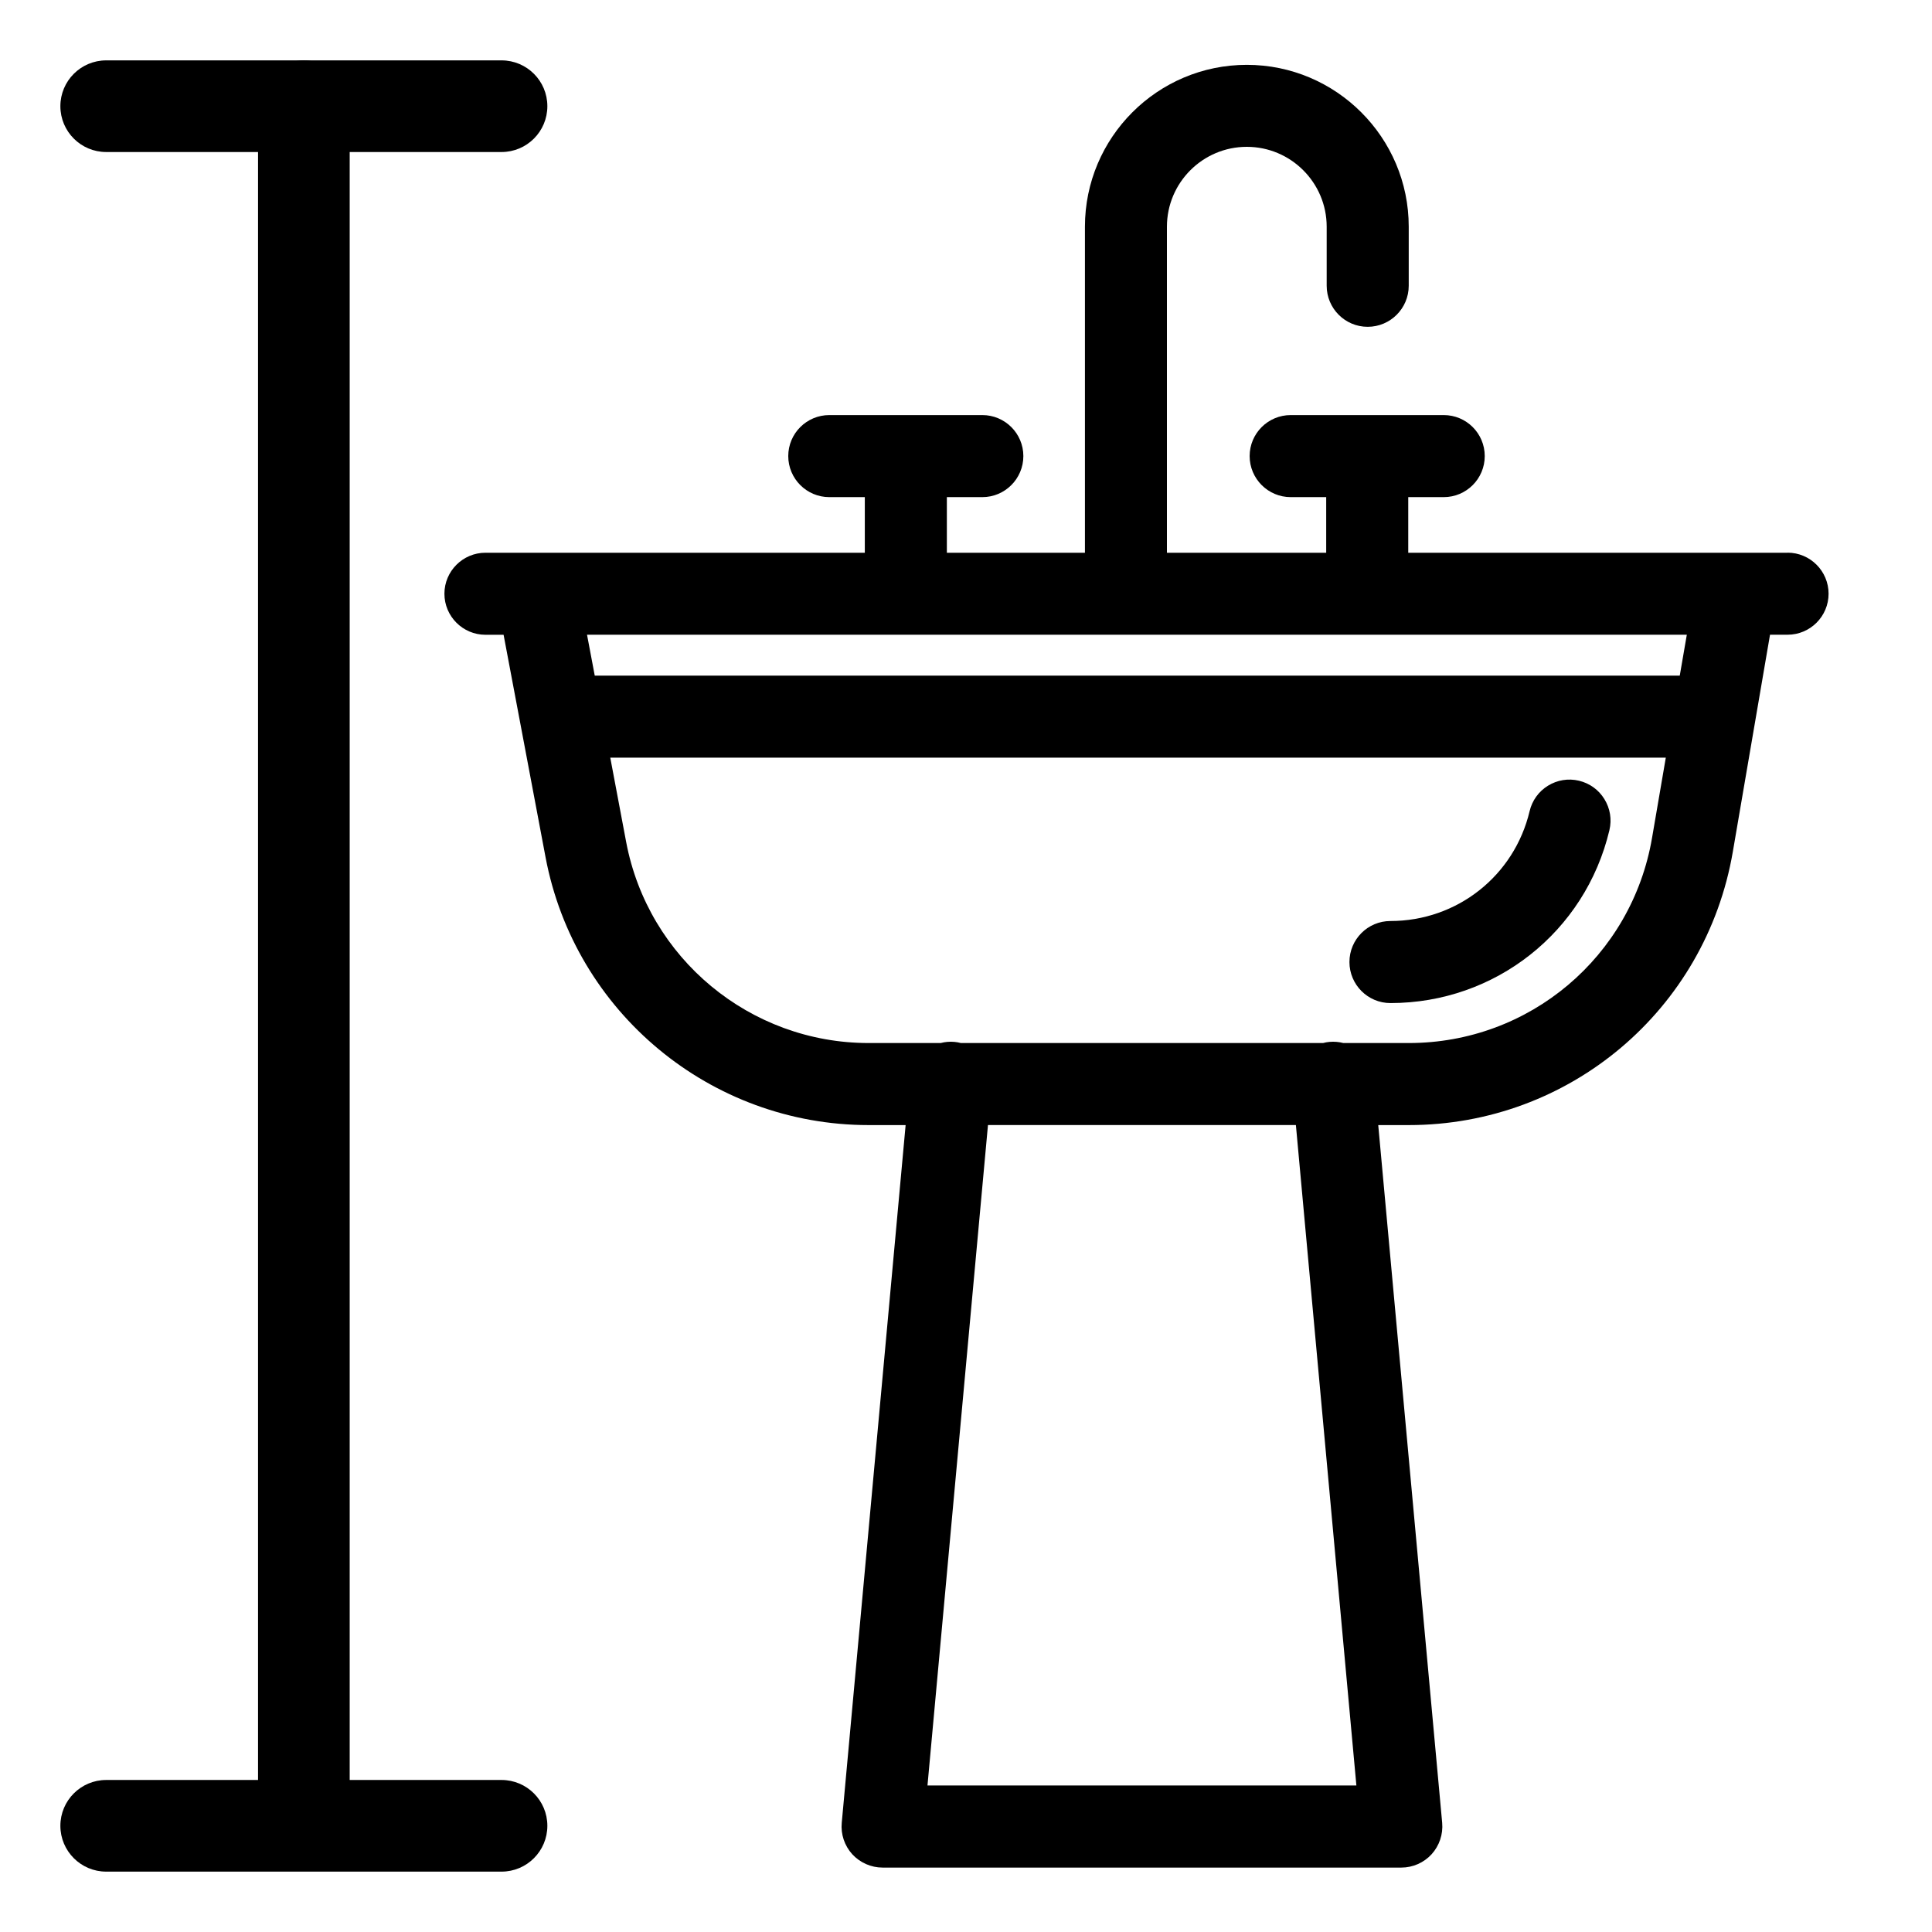 <?xml version="1.0" encoding="UTF-8"?> <svg xmlns="http://www.w3.org/2000/svg" width="32" height="32" viewBox="0 0 32 32" fill="none"><g clip-path="url(#clip0_53_581)"><path d="M26.657 13.749C26.699 13.572 26.669 13.39 26.574 13.236C26.479 13.081 26.329 12.973 26.152 12.931C25.976 12.889 25.793 12.919 25.639 13.014C25.485 13.109 25.377 13.259 25.335 13.436C25.081 14.506 24.134 15.255 23.03 15.255C22.655 15.255 22.351 15.559 22.351 15.934C22.351 16.309 22.655 16.614 23.03 16.614C24.765 16.614 26.257 15.436 26.657 13.75V13.749Z" fill="#000000"></path><path d="M29.608 9.155H23.325V8.234H23.913C24.288 8.234 24.592 7.929 24.592 7.554C24.592 7.179 24.288 6.875 23.913 6.875H21.378C21.003 6.875 20.698 7.179 20.698 7.554C20.698 7.929 21.003 8.234 21.378 8.234H21.966V9.155H19.328V3.755C19.328 3.026 19.921 2.432 20.651 2.432C21.38 2.432 21.974 3.025 21.974 3.755V4.733C21.974 5.108 22.278 5.413 22.653 5.413C23.028 5.413 23.333 5.108 23.333 4.733V3.755C23.333 2.277 22.13 1.074 20.651 1.074C19.172 1.074 17.97 2.276 17.97 3.755V9.155H15.683V8.234H16.271C16.645 8.234 16.95 7.929 16.95 7.554C16.95 7.179 16.645 6.875 16.271 6.875H13.736C13.361 6.875 13.056 7.179 13.056 7.554C13.056 7.929 13.361 8.234 13.736 8.234H14.324V9.155H8.041C7.666 9.155 7.361 9.46 7.361 9.834C7.361 10.209 7.666 10.514 8.041 10.514H8.341L9.036 14.198C9.52 16.768 11.771 18.635 14.388 18.635H15L13.942 30.192C13.924 30.381 13.988 30.571 14.116 30.712C14.245 30.852 14.428 30.933 14.618 30.933H23.211C23.401 30.933 23.584 30.852 23.712 30.712C23.84 30.571 23.904 30.381 23.887 30.192L22.828 18.635H23.333C25.994 18.635 28.251 16.731 28.701 14.108L29.317 10.513H29.608C29.982 10.513 30.287 10.209 30.287 9.834C30.287 9.459 29.982 9.154 29.608 9.154V9.155ZM21.464 18.634L22.466 29.573H15.362L16.364 18.634H21.464ZM22.02 17.257C21.983 17.26 21.948 17.267 21.914 17.276H15.915C15.881 17.267 15.845 17.26 15.808 17.257C15.729 17.25 15.653 17.257 15.581 17.276H14.388C12.424 17.276 10.735 15.875 10.371 13.945L10.108 12.549H27.591L27.363 13.878C27.026 15.847 25.331 17.276 23.334 17.276H22.25C22.177 17.257 22.1 17.25 22.021 17.257H22.02ZM27.823 11.191H9.851L9.723 10.513H27.939L27.822 11.191H27.823Z" fill="#000000"></path><path d="M5.033 1C4.614 1 4.274 1.34 4.274 1.759V29.655C4.274 30.074 4.614 30.414 5.033 30.414C5.452 30.414 5.792 30.074 5.792 29.655V1.759C5.792 1.34 5.452 1 5.033 1Z" fill="#000000"></path><path d="M8.307 29.482H1.759C1.34 29.482 1 29.822 1 30.241C1 30.66 1.34 31 1.759 31H8.307C8.726 31 9.066 30.66 9.066 30.241C9.066 29.822 8.726 29.482 8.307 29.482Z" fill="#000000"></path><path d="M8.307 1H1.759C1.34 1 1 1.34 1 1.759C1 2.178 1.34 2.518 1.759 2.518H8.307C8.726 2.518 9.066 2.178 9.066 1.759C9.066 1.34 8.726 1 8.307 1Z" fill="#000000"></path></g><defs><clipPath id="clip0_53_581"><rect width="29.287" height="30" fill="white" transform="translate(1 1)"></rect></clipPath></defs></svg> 